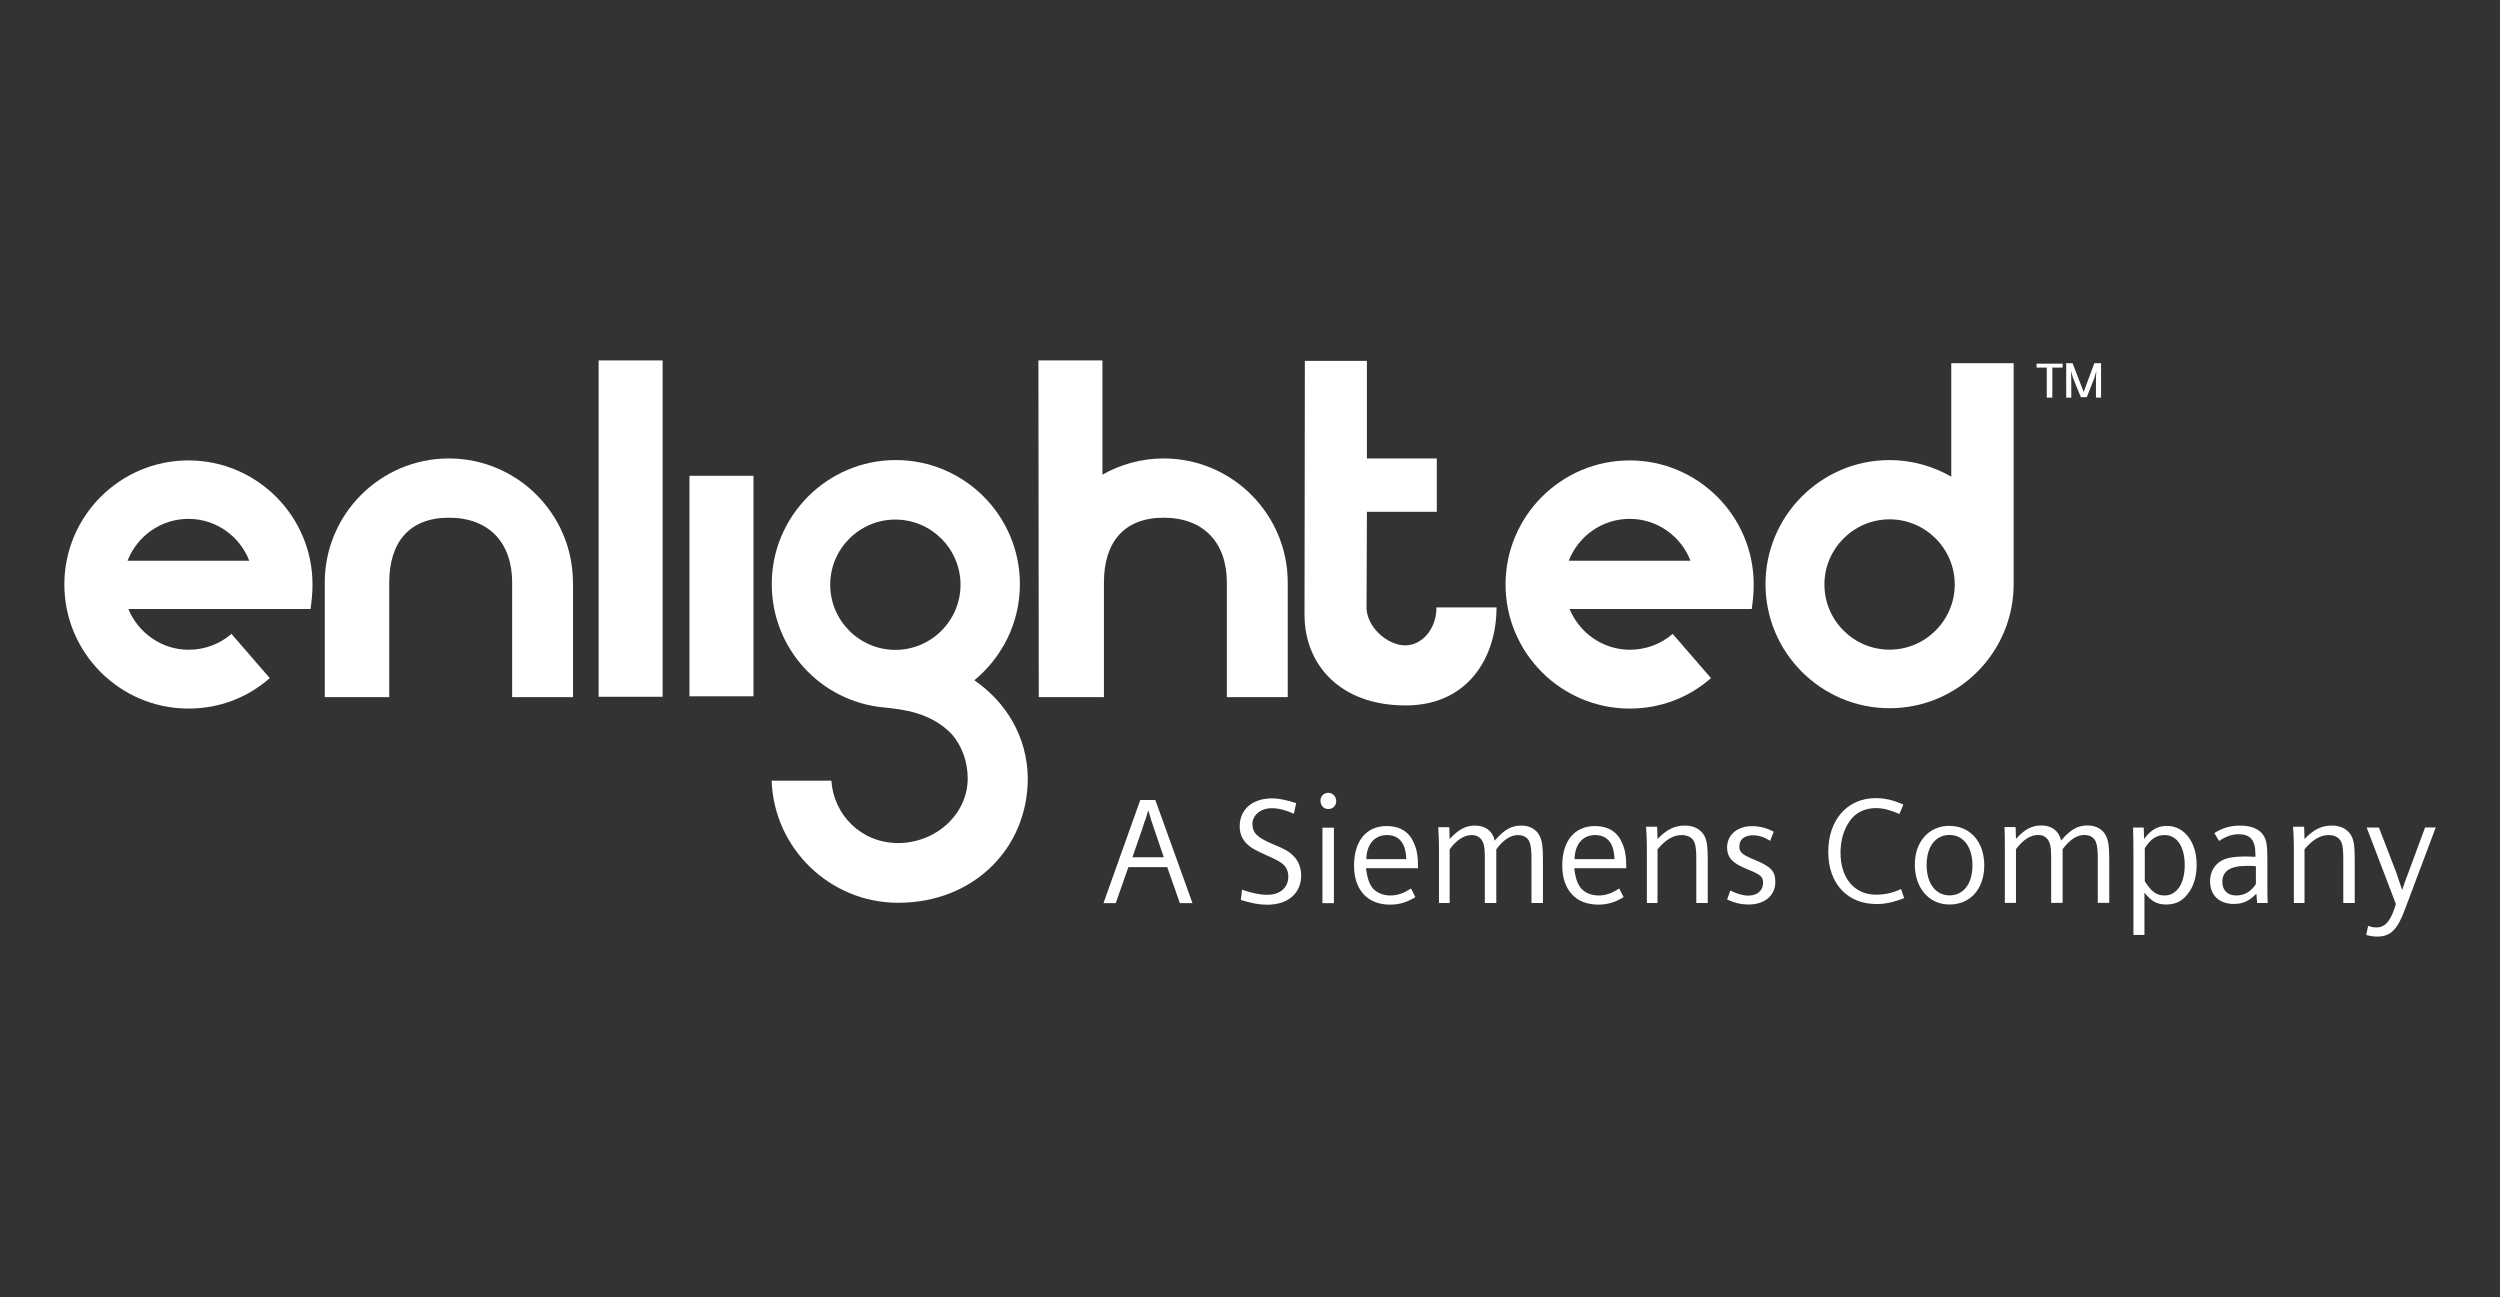 <?xml version="1.0" encoding="UTF-8"?><svg xmlns="http://www.w3.org/2000/svg" viewBox="0 0 216 112.07"><rect x="0" y="0" width="216" height="112.07" fill="#333333" stroke="none"/><defs><style>.c{fill:#fff;}</style></defs><g id="a"/><g id="b"><g><path class="c" d="M207,78.12c-.41,1.43-.92,2.01-1.67,2.01-.24,0-.44-.03-.72-.14l-.17,.79c.34,.1,.65,.14,.96,.14,1.13,0,1.74-.58,2.39-2.36l2.66-7.07h-.92l-1.43,3.86c-.27,.68-.31,.85-.55,1.54-.24-.72-.31-.85-.51-1.5l-1.5-3.89h-1.06l2.53,6.62Zm-8.88-.1h.99v-4.64c.68-.82,1.37-1.23,2.08-1.23,.58,0,.96,.24,1.13,.68,.1,.27,.14,.72,.14,1.4v3.79h.99v-3.79c0-1.06-.07-1.57-.27-1.98-.31-.58-.89-.92-1.71-.92-.89,0-1.57,.34-2.36,1.16l-.03-1.06h-.96c.03,.44,.07,1.02,.07,2.12v4.47h-.07Zm-3.21-1.64c-.44,.68-1.02,.99-1.71,.99-.72,0-1.19-.44-1.19-1.16,0-.96,.68-1.4,2.15-1.4,.27,0,.44,0,.75,.03v1.54Zm.1,1.64h.92c-.03-.48-.03-.85-.03-1.64v-2.15c0-1.19-.07-1.6-.31-2.01-.34-.58-1.06-.89-2.05-.89-.79,0-1.54,.2-2.22,.65l.41,.68c.61-.41,1.13-.58,1.67-.58,1.06,0,1.47,.51,1.47,1.78v.17c-.58-.03-.72-.03-.92-.03-.85,0-1.47,.1-1.91,.31-.68,.34-1.09,.99-1.09,1.84,0,1.19,.79,1.95,2.05,1.95,.79,0,1.37-.27,1.95-.89l.07,.82Zm-9.73-4.68c.48-.82,1.02-1.19,1.74-1.19,1.06,0,1.74,.99,1.74,2.59s-.68,2.63-1.74,2.63c-.68,0-1.13-.31-1.71-1.23v-2.8h-.03Zm-.99,7.44h.99v-3.65c.61,.75,1.09,1.02,1.88,1.02s1.33-.27,1.81-.85c.55-.65,.82-1.54,.82-2.59,0-1.95-1.06-3.35-2.56-3.35-.82,0-1.4,.34-1.98,1.13l-.03-.99h-.92c.03,1.5,.03,1.54,.03,2.63v6.66h-.03Zm-11.1-2.77h.99v-4.64c.61-.82,1.26-1.23,1.91-1.23,.48,0,.82,.24,.99,.68,.1,.24,.14,.65,.14,1.26v3.93h.99v-4.64c.61-.82,1.23-1.23,1.88-1.23,.51,0,.89,.24,1.02,.68,.1,.27,.14,.72,.14,1.4v3.79h.99v-3.79c0-1.06-.07-1.57-.27-1.98-.27-.58-.85-.92-1.6-.92-.85,0-1.47,.34-2.29,1.3-.2-.85-.82-1.3-1.71-1.3-.79,0-1.43,.31-2.19,1.16l-.03-1.02h-.96c.03,.44,.03,1.02,.03,2.12v4.44h-.03Zm-4.75-5.87c1.19,0,1.98,1.02,1.98,2.63s-.79,2.59-1.98,2.59-1.98-1.02-1.98-2.63,.79-2.59,1.98-2.59m0-.79c-1.78,0-3,1.37-3,3.35s1.19,3.45,3,3.45,3-1.37,3-3.38c0-2.01-1.19-3.41-3-3.41m-4.2,5.46c-.75,.34-1.4,.48-2.15,.48-1.88,0-3.07-1.43-3.07-3.65,0-.99,.27-1.98,.79-2.7,.48-.72,1.3-1.13,2.25-1.13,.68,0,1.26,.17,2.05,.51l.34-.82c-.89-.38-1.57-.55-2.39-.55-2.46,0-4.1,1.88-4.1,4.64s1.67,4.51,4.17,4.51c.79,0,1.5-.17,2.39-.51l-.27-.79Zm-15.02,.89c.65,.31,1.23,.44,1.88,.44,1.37,0,2.29-.79,2.29-1.95,0-.92-.38-1.33-1.78-1.91-1.09-.44-1.33-.65-1.33-1.16,0-.61,.44-.96,1.19-.96,.51,0,.99,.17,1.47,.48l.31-.79c-.65-.34-1.23-.48-1.88-.48-1.26,0-2.15,.75-2.15,1.84,0,.48,.17,.89,.51,1.19,.31,.27,.58,.41,1.3,.72,1.09,.44,1.3,.61,1.3,1.16,0,.65-.51,1.09-1.26,1.09-.48,0-.96-.14-1.57-.44l-.27,.75Zm-7,.31h.99v-4.64c.68-.82,1.37-1.23,2.08-1.23,.58,0,.96,.24,1.13,.68,.1,.27,.14,.72,.14,1.4v3.79h.99v-3.79c0-1.06-.07-1.57-.27-1.98-.31-.58-.89-.92-1.71-.92-.89,0-1.57,.34-2.36,1.16l-.03-1.06h-.96c.03,.44,.07,1.02,.07,2.12v4.47h-.07Zm-6.18-3.79c.03-1.3,.72-2.08,1.78-2.08s1.64,.72,1.67,2.08h-3.45Zm4.47,.79c0-1.06-.1-1.64-.38-2.22-.38-.92-1.19-1.43-2.32-1.43-1.78,0-2.83,1.3-2.83,3.41s1.16,3.38,3.11,3.38c.79,0,1.47-.2,2.19-.65l-.38-.75c-.61,.41-1.16,.61-1.78,.61-.68,0-1.26-.27-1.6-.72-.27-.41-.41-.85-.51-1.64h4.51Zm-16.25,3h.99v-4.64c.61-.82,1.26-1.23,1.91-1.23,.48,0,.82,.24,.99,.68,.1,.24,.14,.65,.14,1.26v3.93h.99v-4.64c.61-.82,1.23-1.23,1.88-1.23,.51,0,.89,.24,1.02,.68,.1,.27,.14,.72,.14,1.4v3.79h.99v-3.79c0-1.06-.07-1.57-.27-1.98-.27-.58-.85-.92-1.6-.92-.85,0-1.47,.34-2.29,1.3-.2-.85-.82-1.3-1.71-1.3-.79,0-1.4,.31-2.19,1.16l-.03-1.02h-.96c.03,.44,.07,1.02,.07,2.12v4.44h-.07Zm-6.21-3.79c.03-1.3,.72-2.08,1.78-2.08s1.64,.72,1.67,2.08h-3.45Zm4.47,.79c0-1.06-.1-1.64-.38-2.22-.38-.92-1.19-1.43-2.32-1.43-1.78,0-2.83,1.3-2.83,3.41s1.16,3.38,3.11,3.38c.79,0,1.47-.2,2.19-.65l-.38-.75c-.61,.41-1.16,.61-1.78,.61-.68,0-1.26-.27-1.6-.72-.27-.41-.41-.85-.51-1.64h4.51Zm-7.75-6.52c-.41,0-.68,.31-.68,.68,0,.41,.27,.72,.68,.72s.68-.31,.68-.68c0-.41-.31-.72-.68-.72m-.51,9.53h.99v-6.52h-.99v6.52Zm-7.03-.27c.85,.27,1.57,.41,2.25,.41,1.81,0,2.94-.99,2.94-2.53,0-.68-.24-1.3-.72-1.74-.38-.38-.79-.58-1.78-.99-1.3-.55-1.71-.96-1.71-1.71s.68-1.37,1.67-1.37c.61,0,1.23,.17,1.91,.48l.2-.92c-.85-.27-1.47-.41-2.08-.41-1.71,0-2.8,.96-2.8,2.42,0,.65,.24,1.16,.68,1.57,.34,.31,.65,.48,1.71,.96,.85,.38,1.16,.55,1.4,.79,.27,.24,.41,.61,.41,1.02,0,.96-.72,1.57-1.81,1.57-.65,0-1.33-.14-2.19-.44l-.1,.89Zm-6.69-3.69h-2.7l.82-2.36c.2-.65,.24-.75,.31-.92,.07-.2,.1-.31,.24-.79,.17,.61,.31,1.06,.55,1.74l.79,2.32Zm.31,.85l1.09,3.11h1.09l-3.21-8.91h-1.3l-3.18,8.91h1.06l1.09-3.11h3.35Z"/><path class="c" d="M173.98,31.38h-5.39v9.8c-1.57-.89-3.38-1.43-5.33-1.43-5.91,0-10.72,4.81-10.72,10.72s4.81,10.72,10.72,10.72,10.72-4.81,10.72-10.72V31.38Zm-10.72,24.75c-3.11,0-5.63-2.53-5.63-5.63s2.53-5.63,5.63-5.63,5.63,2.53,5.63,5.63-2.53,5.63-5.63,5.63"/><path class="c" d="M118.06,52.41c0,1.84,1.88,3.35,3.35,3.35s2.7-1.43,2.7-3.28h5.19c0,4.34-2.49,8.47-7.85,8.47-5.67,0-8.74-3.52-8.74-7.85l.03-21.92h5.36v8.43h6.04v4.61h-6.04l-.03,8.19Z"/><path class="c" d="M49.5,50.33c0-5.91-4.81-10.72-10.72-10.72s-10.72,4.81-10.72,10.72v9.9h5.57v-9.9c0-3.45,1.71-5.6,5.16-5.6s5.46,2.15,5.46,5.6v9.9h5.26v-9.9Z"/><path class="c" d="M89.75,60.23h5.63v-9.9c0-3.45,1.71-5.6,5.16-5.6s5.46,2.15,5.46,5.6v9.9h5.26v-9.9c0-5.91-4.81-10.72-10.72-10.72-1.91,0-3.72,.51-5.29,1.4v-9.87h-5.53l.03,29.09Z"/><rect class="c" x="51.72" y="31.14" width="5.53" height="29.06"/><rect class="c" x="59.57" y="41.11" width="5.53" height="19.05"/><path class="c" d="M27,50.5c0-5.91-4.81-10.72-10.72-10.72s-10.72,4.81-10.72,10.72,4.81,10.72,10.72,10.72c2.7,0,5.12-.96,7.03-2.63l-3.31-3.82c-.99,.85-2.29,1.37-3.69,1.37-2.36,0-4.37-1.47-5.22-3.52h15.74c.1-.68,.17-1.4,.17-2.12m-15.98-2.05c.82-2.12,2.87-3.62,5.26-3.62s4.44,1.5,5.26,3.62H11.02Z"/><path class="c" d="M151.52,50.5c0-5.91-4.81-10.72-10.72-10.72s-10.72,4.81-10.72,10.72,4.81,10.72,10.72,10.72c2.7,0,5.12-.96,7.03-2.63l-3.31-3.82c-.99,.85-2.29,1.37-3.69,1.37-2.36,0-4.37-1.47-5.22-3.52h15.74c.1-.68,.17-1.4,.17-2.12m-15.98-2.05c.82-2.12,2.87-3.62,5.26-3.62s4.44,1.5,5.26,3.62h-10.52Z"/><path class="c" d="M84.19,58.77c2.39-1.98,3.93-4.95,3.93-8.3,0-5.91-4.81-10.72-10.72-10.72s-10.72,4.81-10.72,10.72c0,5.57,4.23,10.14,9.66,10.65,1.64,.17,4.1,.41,5.94,2.36,.85,1.02,1.33,2.36,1.33,3.76,0,3.18-2.83,5.6-6.01,5.6s-5.57-2.42-5.77-5.39h-5.16c.2,5.84,5.02,10.55,10.93,10.55,6.52,0,11.2-4.71,11.2-10.75-.03-3.59-1.88-6.59-4.61-8.47m-12.46-8.26c0-3.11,2.53-5.63,5.63-5.63s5.63,2.53,5.63,5.63-2.53,5.63-5.63,5.63-5.63-2.53-5.63-5.63"/><path class="c" d="M176.85,31.76h-.89v-.34h2.25v.34h-.89v2.59h-.48v-2.59Zm1.64-.38h.58l.96,2.49,.92-2.49h.58v2.97h-.44v-1.3c0-.44,0-.61,.03-.99-.14,.51-.17,.65-.31,.96l-.51,1.3h-.51l-.48-1.16c-.2-.48-.24-.61-.38-1.09q.03,.51,.03,.99v1.3h-.44v-2.97h-.03Z"/></g></g></svg>